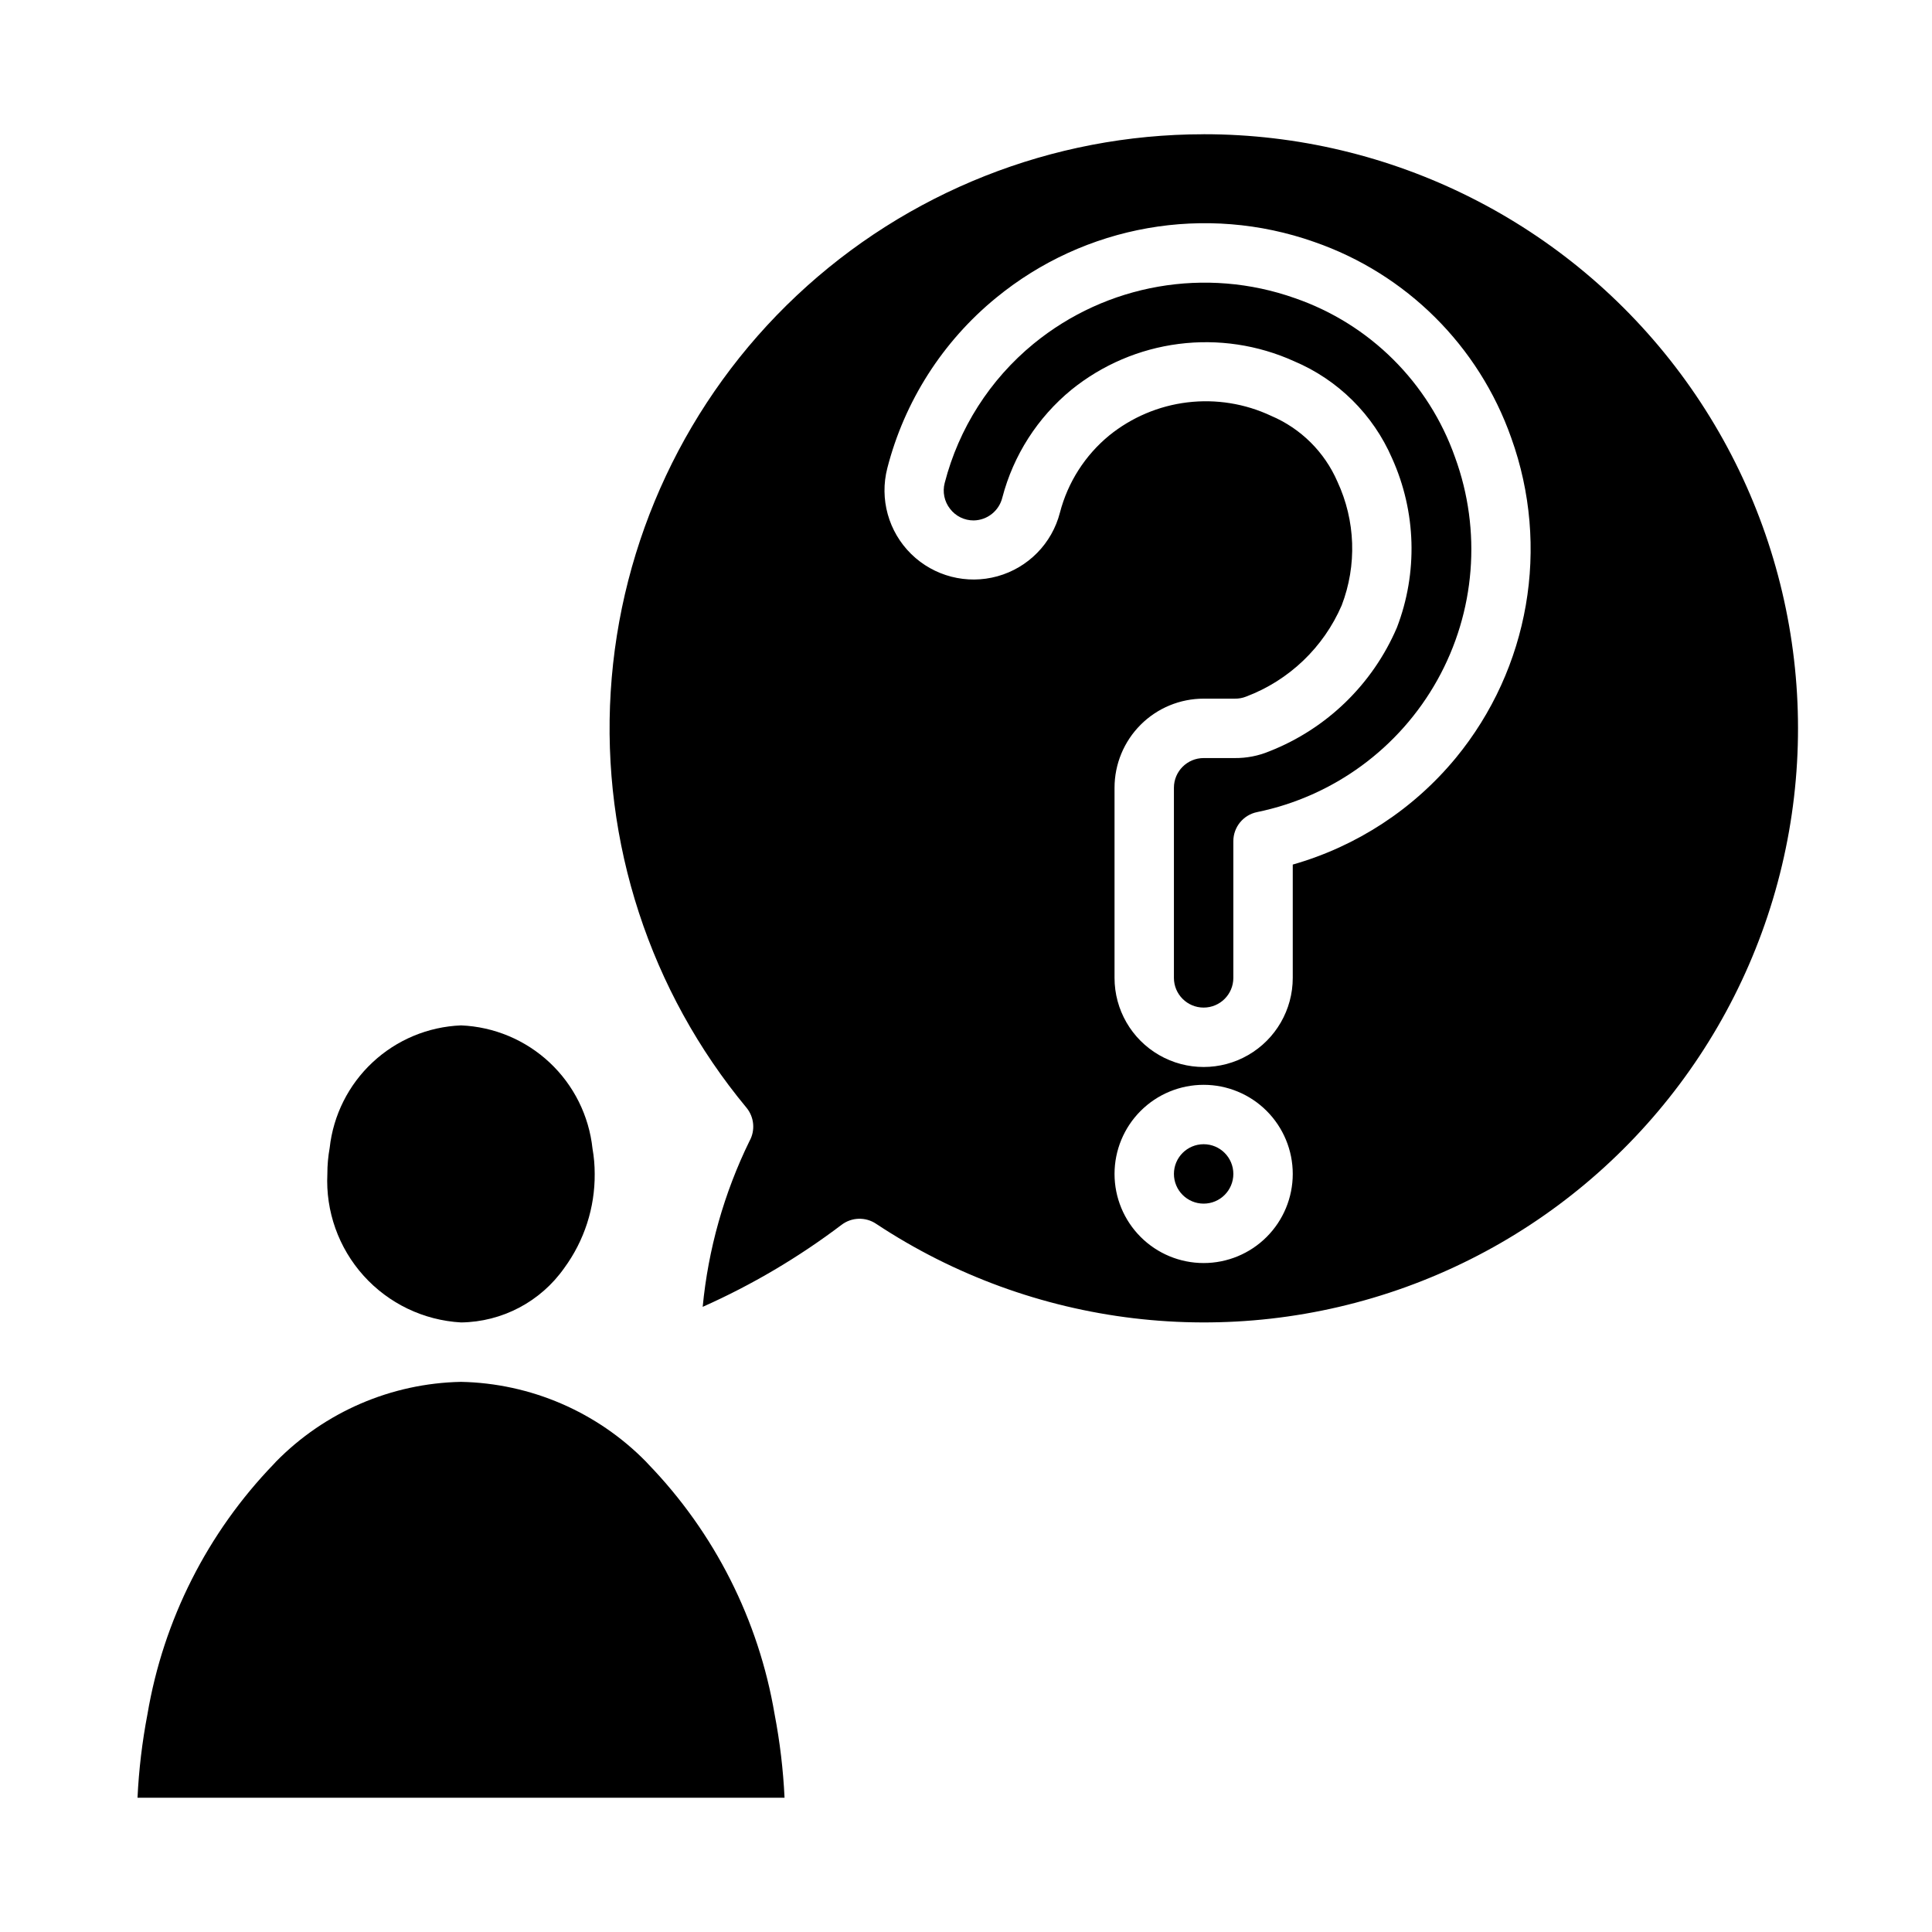 <?xml version="1.0" encoding="UTF-8"?>
<!-- Uploaded to: SVG Repo, www.svgrepo.com, Generator: SVG Repo Mixer Tools -->
<svg fill="#000000" width="800px" height="800px" version="1.1" viewBox="144 144 512 512" xmlns="http://www.w3.org/2000/svg">
 <g>
  <path d="m266.18 494.46c10.906-0.137 21.082-5.504 27.355-14.426 5.301-7.227 8.133-15.969 8.066-24.934 0.004-2.25-0.188-4.496-0.582-6.715-0.934-8.711-4.961-16.801-11.355-22.793-6.394-5.992-14.73-9.488-23.484-9.852-8.73 0.352-17.039 3.82-23.426 9.777-6.391 5.957-10.43 14.008-11.387 22.688-0.41 2.273-0.617 4.582-0.613 6.894-0.484 9.91 2.969 19.605 9.605 26.977 6.633 7.375 15.914 11.824 25.82 12.383z"/>
  <path d="m315.77 531.98c-0.215-0.203-0.414-0.422-0.602-0.652-12.945-13.168-30.531-20.746-48.992-21.121-18.477 0.367-36.078 7.953-49.027 21.137-0.184 0.223-0.379 0.438-0.582 0.637-17.594 18.219-29.27 41.328-33.488 66.297-1.402 7.309-2.285 14.707-2.637 22.137h171.47c-0.352-7.426-1.23-14.816-2.633-22.121-4.227-24.977-15.906-48.094-33.508-66.312z"/>
  <path d="m462.98 179.58c-40.074 0-78.633 15.281-107.83 42.727-29.195 27.445-46.828 64.988-49.305 104.98-2.477 39.992 10.391 79.426 35.977 110.26 2.07 2.512 2.383 6.039 0.789 8.871-6.734 13.777-10.93 28.652-12.391 43.91 13.055-5.812 25.402-13.105 36.801-21.734 2.672-2.035 6.344-2.152 9.137-0.289 41.527 27.484 93.609 33.703 140.44 16.766 46.828-16.938 82.887-55.031 97.227-102.72 14.34-47.691 5.273-99.352-24.449-139.31-29.723-39.953-76.598-63.492-126.39-63.469zm0 299.14c-6.266 0-12.273-2.488-16.699-6.918-4.43-4.43-6.918-10.434-6.918-16.699 0-6.262 2.488-12.27 6.918-16.699 4.426-4.426 10.434-6.914 16.699-6.914 6.262 0 12.27 2.488 16.695 6.914 4.43 4.43 6.918 10.438 6.918 16.699 0 6.266-2.488 12.27-6.918 16.699-4.426 4.43-10.434 6.918-16.695 6.918zm66.832-133.87c-11.207 13.586-26.277 23.445-43.219 28.27v30.031c0 8.438-4.5 16.23-11.809 20.449-7.305 4.219-16.309 4.219-23.613 0-7.309-4.219-11.809-12.012-11.809-20.449v-50.383c0-6.262 2.488-12.27 6.918-16.699 4.426-4.43 10.434-6.918 16.699-6.918h8.227-0.004c1.043 0.023 2.078-0.164 3.047-0.551 11.359-4.297 20.492-13.016 25.309-24.164 4.082-10.637 3.672-22.477-1.133-32.805-3.406-7.848-9.695-14.086-17.57-17.43-6.914-3.25-14.605-4.484-22.195-3.566-7.586 0.918-14.758 3.957-20.699 8.762-6.414 5.269-10.992 12.434-13.074 20.469-2.109 8.172-8.418 14.594-16.547 16.852-8.133 2.258-16.848 0.008-22.871-5.902-6.019-5.914-8.43-14.586-6.32-22.758 4.551-17.711 14.633-33.512 28.781-45.098 23.59-19.367 55.582-24.992 84.363-14.84 24.391 8.449 43.602 27.551 52.191 51.895 10.398 28.887 4.824 61.117-14.672 84.836z"/>
  <path d="m487.18 223.02c-23.613-8.371-49.887-3.789-69.273 12.082-11.566 9.484-19.816 22.398-23.551 36.883-0.629 2.383-0.102 4.926 1.422 6.863 1.484 1.941 3.793 3.078 6.238 3.07 3.617-0.047 6.746-2.531 7.609-6.047 2.934-11.227 9.344-21.234 18.32-28.59 8.168-6.602 18.008-10.805 28.426-12.137 10.414-1.336 21 0.25 30.566 4.578 11.645 4.918 20.949 14.133 25.977 25.727 6.402 14.188 6.863 30.344 1.277 44.871-6.43 15-18.594 26.805-33.781 32.777-2.914 1.219-6.051 1.828-9.211 1.797h-8.223c-4.348 0-7.875 3.523-7.875 7.871v50.383c0 4.348 3.527 7.871 7.875 7.871 4.348 0 7.871-3.523 7.871-7.871v-36.211c-0.004-3.746 2.629-6.977 6.297-7.723 20.254-4.164 37.691-16.938 47.766-34.996 10.078-18.059 11.789-39.605 4.691-59.027-6.973-19.789-22.59-35.316-42.422-42.172z"/>
  <path d="m470.85 455.1c0 4.348-3.523 7.875-7.871 7.875-4.348 0-7.875-3.527-7.875-7.875 0-4.348 3.527-7.871 7.875-7.871 4.348 0 7.871 3.523 7.871 7.871"/>
 </g>
</svg>